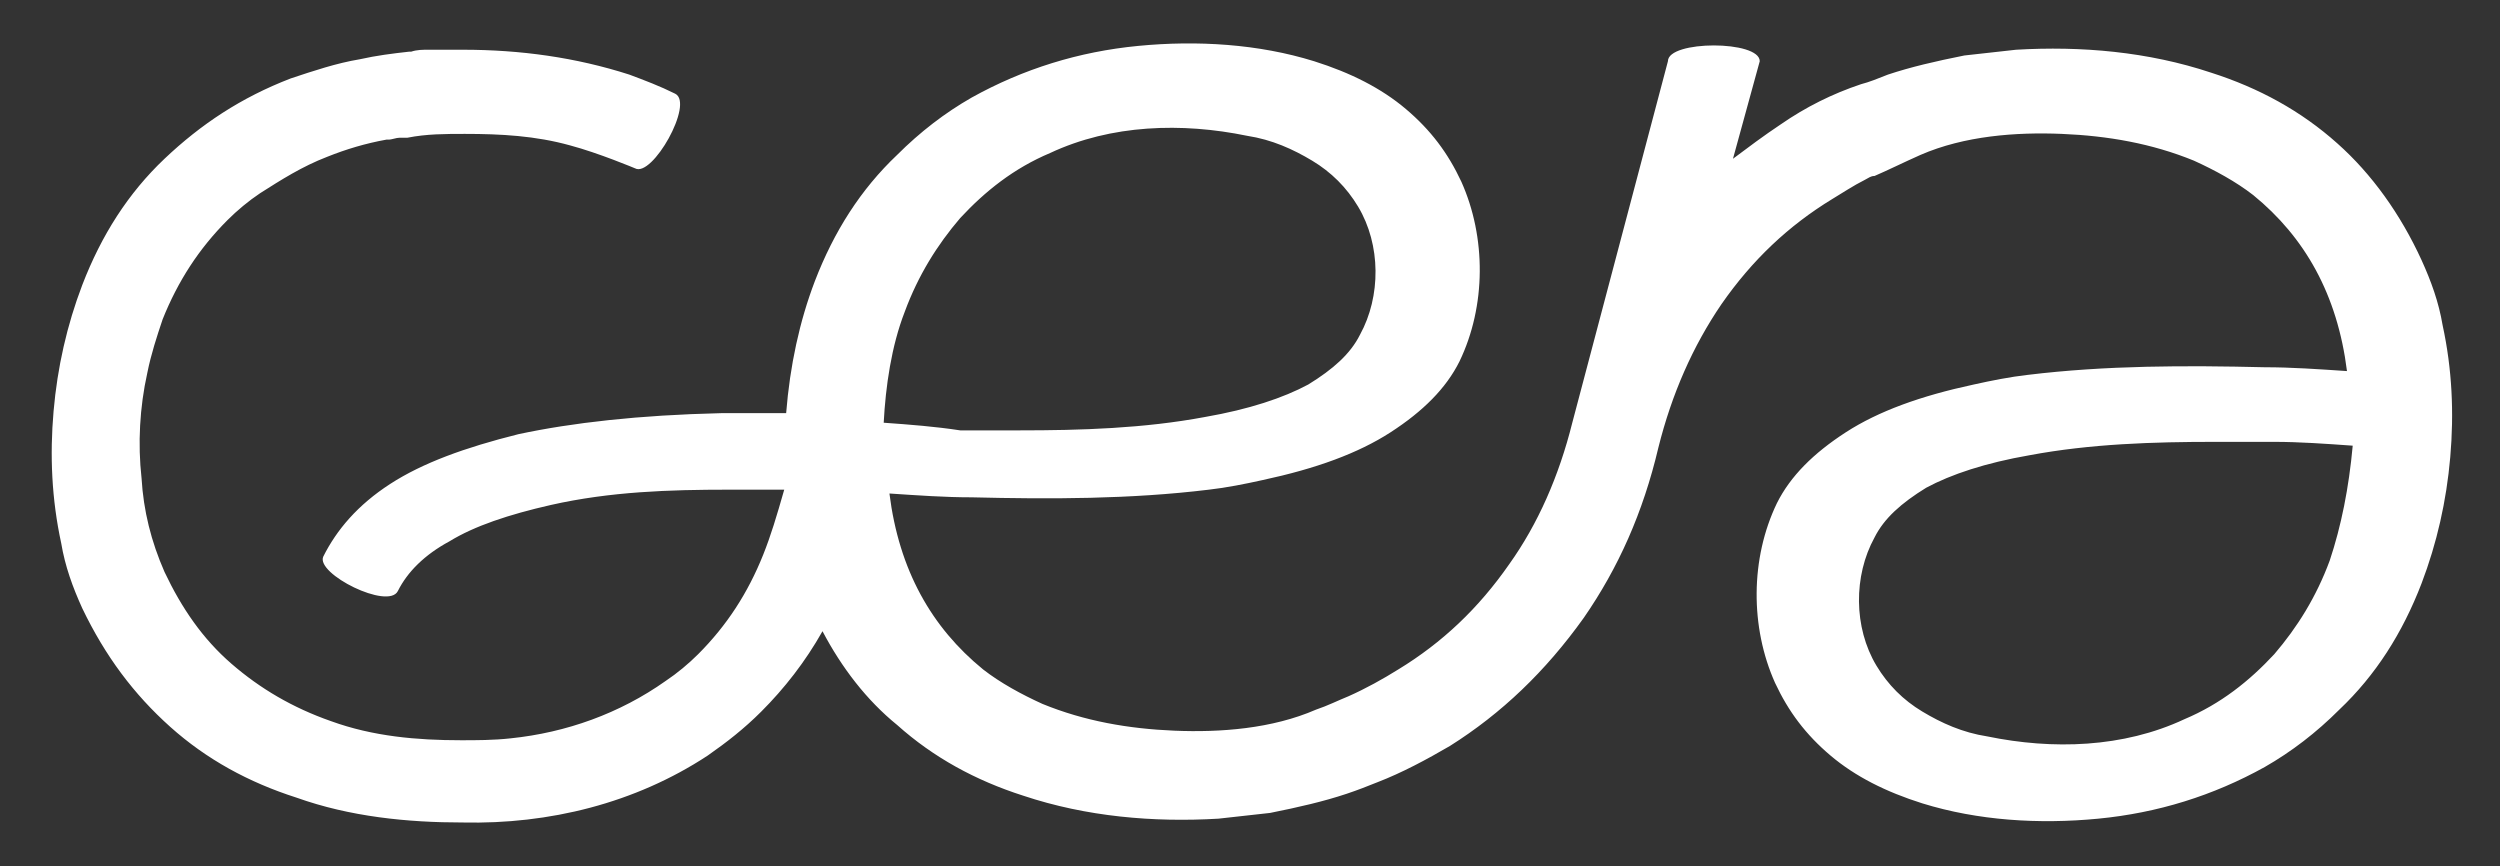 <?xml version="1.0" encoding="utf-8"?>
<!-- Generator: Adobe Illustrator 22.0.0, SVG Export Plug-In . SVG Version: 6.00 Build 0)  -->
<svg version="1.1" id="Layer_1" xmlns="http://www.w3.org/2000/svg" xmlns:xlink="http://www.w3.org/1999/xlink" x="0px" y="0px"
	 viewBox="0 0 130.7 45.3" style="enable-background:new 0 0 130.7 45.3;" xml:space="preserve">
<rect x="0" y="0" width="130.7" height="45.3" fill="#333333" stroke="none"/>
<style type="text/css">
	.st0{fill:#FFFFFF;}
</style>
<g>
	<path class="st0" d="M33.2,8.8c0.9,0.5,3.1-3.4,2.1-3.9c-0.8-0.4-1.6-0.7-2.4-1c-2.8-0.9-5.7-1.3-8.7-1.3c-0.2,0-0.3,0-0.5,0
		c-0.1,0-0.1,0-0.2,0c-0.3,0-0.6,0-0.8,0c-0.1,0-0.2,0-0.3,0c-0.3,0-0.6,0-0.9,0.1c0,0-0.1,0-0.1,0c-0.9,0.1-1.7,0.2-2.6,0.4l0,0
		c-1.2,0.2-2.4,0.6-3.6,1c-2.6,1-4.7,2.4-6.6,4.2s-3.3,4-4.3,6.6c-0.8,2.1-1.3,4.3-1.5,6.6c-0.2,2.3-0.1,4.6,0.4,6.9
		c0.2,1.2,0.6,2.3,1.1,3.4C5.5,34.3,7,36.3,8.9,38c1.9,1.7,4.1,2.9,6.6,3.7c2.8,1,5.8,1.3,8.7,1.3c4.5,0.1,9-1,12.8-3.5
		c1-0.7,1.9-1.4,2.8-2.3C41,36,42.1,34.6,43,33c1,1.9,2.3,3.6,3.9,4.9c1.9,1.7,4.1,2.9,6.6,3.7c3.3,1.1,6.8,1.4,10.2,1.2
		c0.9-0.1,1.8-0.2,2.7-0.3c1.5-0.3,2.8-0.6,4-1c0.6-0.2,1.1-0.4,1.6-0.6c1.3-0.5,2.6-1.2,3.8-1.9c2.7-1.7,5-3.9,7-6.7
		c1.8-2.6,3.1-5.5,3.9-8.9l0,0c0.7-2.8,1.8-5.3,3.3-7.5c1.6-2.3,3.5-4.1,5.8-5.5c0.5-0.3,1.1-0.7,1.7-1c0.2-0.1,0.3-0.2,0.5-0.2
		c0,0,0,0,0,0c0.7-0.3,1.5-0.7,2.4-1.1c2.3-1,5-1.2,7.4-1.1c2.4,0.1,4.7,0.5,6.9,1.4c1.1,0.5,2.2,1.1,3.1,1.8
		c2.7,2.2,4.4,5.2,4.9,9.2c-1.5-0.1-2.9-0.2-4.3-0.2c-4.1-0.1-8.3-0.1-12.4,0.4c-0.9,0.1-1.9,0.3-2.8,0.5c-2.8,0.6-5,1.4-6.7,2.5
		c-1.7,1.1-2.9,2.3-3.6,3.7c-1.4,2.9-1.4,6.5-0.1,9.4c0.7,1.5,1.6,2.7,2.9,3.8c1.3,1.1,2.9,1.9,4.8,2.5c2.9,0.9,6.1,1.1,9.2,0.8
		c3.1-0.3,6-1.2,8.7-2.7c1.4-0.8,2.7-1.8,3.9-3c1.9-1.8,3.3-4,4.3-6.6c0.8-2.1,1.3-4.3,1.5-6.6c0.2-2.3,0.1-4.6-0.4-6.9
		c-0.2-1.2-0.6-2.3-1.1-3.4c-1.1-2.4-2.6-4.5-4.4-6.1c-1.9-1.7-4.1-2.9-6.6-3.7c-3.3-1.1-6.8-1.4-10.2-1.2c-0.9,0.1-1.8,0.2-2.7,0.3
		c-1.5,0.3-2.8,0.6-4,1c-0.5,0.2-1,0.4-1.4,0.5c-1.5,0.5-2.9,1.2-4.2,2.1c-0.9,0.6-1.7,1.2-2.5,1.8l1.4-5.1c0-1.1-4.8-1.1-4.8,0
		l-5,18.9c-0.7,2.8-1.8,5.3-3.3,7.4c-1.6,2.3-3.5,4.1-5.8,5.5c-0.8,0.5-1.7,1-2.6,1.4l0,0c-0.5,0.2-1.1,0.5-1.7,0.7
		c-2.3,1-5,1.2-7.4,1.1c-2.4-0.1-4.7-0.5-6.9-1.4c-1.1-0.5-2.2-1.1-3.1-1.8c-2.7-2.2-4.4-5.2-4.9-9.2c1.5,0.1,2.9,0.2,4.3,0.2
		c4.1,0.1,8.3,0.1,12.4-0.4c0.9-0.1,1.9-0.3,2.8-0.5c2.8-0.6,5-1.4,6.7-2.5s2.9-2.3,3.6-3.7c1.4-2.9,1.4-6.5,0.1-9.4
		c-0.7-1.5-1.6-2.7-2.9-3.8c-1.3-1.1-2.9-1.9-4.8-2.5c-2.9-0.9-6.1-1.1-9.2-0.8c-3.1,0.3-6,1.2-8.7,2.7c-1.4,0.8-2.7,1.8-3.9,3
		c-1.9,1.8-3.3,4-4.3,6.6c-0.8,2.1-1.3,4.4-1.5,6.9c-1.1,0-2.2,0-3.4,0c-4.3,0.1-7.8,0.5-10.6,1.1c-2.8,0.7-5,1.5-6.7,2.6
		c-1.7,1.1-2.8,2.4-3.5,3.8c-0.4,0.9,3.4,2.8,3.9,1.8c0.5-1,1.4-1.9,2.7-2.6c1.3-0.8,3.1-1.4,5.3-1.9c3.1-0.7,6.2-0.8,9.3-0.8
		c1,0,1.9,0,2.9,0C40.6,27,40.3,28,39.9,29c-0.8,2-1.9,3.7-3.4,5.2c-0.5,0.5-1.1,1-1.7,1.4c0,0,0,0,0,0h0c-2.4,1.7-5.2,2.7-8.1,3
		c-0.9,0.1-1.8,0.1-2.6,0.1c-2.3,0-4.6-0.2-6.8-1c-2-0.7-3.7-1.7-5.2-3c-1.5-1.3-2.6-2.9-3.5-4.8c-0.7-1.6-1.1-3.2-1.2-4.9
		c-0.2-1.8-0.1-3.7,0.3-5.5c0.2-1,0.5-1.9,0.8-2.8c0.8-2,1.9-3.7,3.4-5.2c0.5-0.5,1.1-1,1.7-1.4c0,0,0,0,0,0h0
		c1.1-0.7,2.2-1.4,3.5-1.9c1-0.4,2-0.7,3.1-0.9c0,0,0,0,0.1,0c0.2,0,0.4-0.1,0.6-0.1c0.1,0,0.2,0,0.3,0c0,0,0.1,0,0.1,0
		C22.3,7,23.3,7,24.3,7c1.9,0,3.7,0.1,5.5,0.6C31.3,8,33.2,8.8,33.2,8.8z M46.2,22.1c0.1-1.9,0.4-4,1.1-5.8c0.7-1.9,1.7-3.5,2.9-4.9
		c1.3-1.4,2.8-2.6,4.7-3.4c3.2-1.5,6.9-1.6,10.3-0.9c1.3,0.2,2.4,0.7,3.4,1.3c1,0.6,1.8,1.4,2.4,2.4c1.2,2,1.2,4.7,0.1,6.7
		c-0.5,1-1.4,1.8-2.7,2.6c-1.3,0.7-3.1,1.3-5.4,1.7c-3.2,0.6-6.5,0.7-9.7,0.7c-1,0-2.1,0-3.1,0C48.9,22.3,47.6,22.2,46.2,22.1
		L46.2,22.1z M121.8,29.3c-0.7,1.9-1.7,3.5-2.9,4.9c-1.3,1.4-2.8,2.6-4.7,3.4c-3.2,1.5-6.9,1.6-10.3,0.9c-1.3-0.2-2.4-0.7-3.4-1.3
		c-1-0.6-1.8-1.4-2.4-2.4c-1.2-2-1.2-4.7-0.1-6.7c0.5-1,1.4-1.8,2.7-2.6c1.3-0.7,3.1-1.3,5.4-1.7c3.2-0.6,6.5-0.7,9.7-0.7
		c1,0,2.1,0,3.1,0c1.3,0,2.7,0.1,4.1,0.2C122.8,25.5,122.4,27.5,121.8,29.3z"/>
</g>
</svg>
